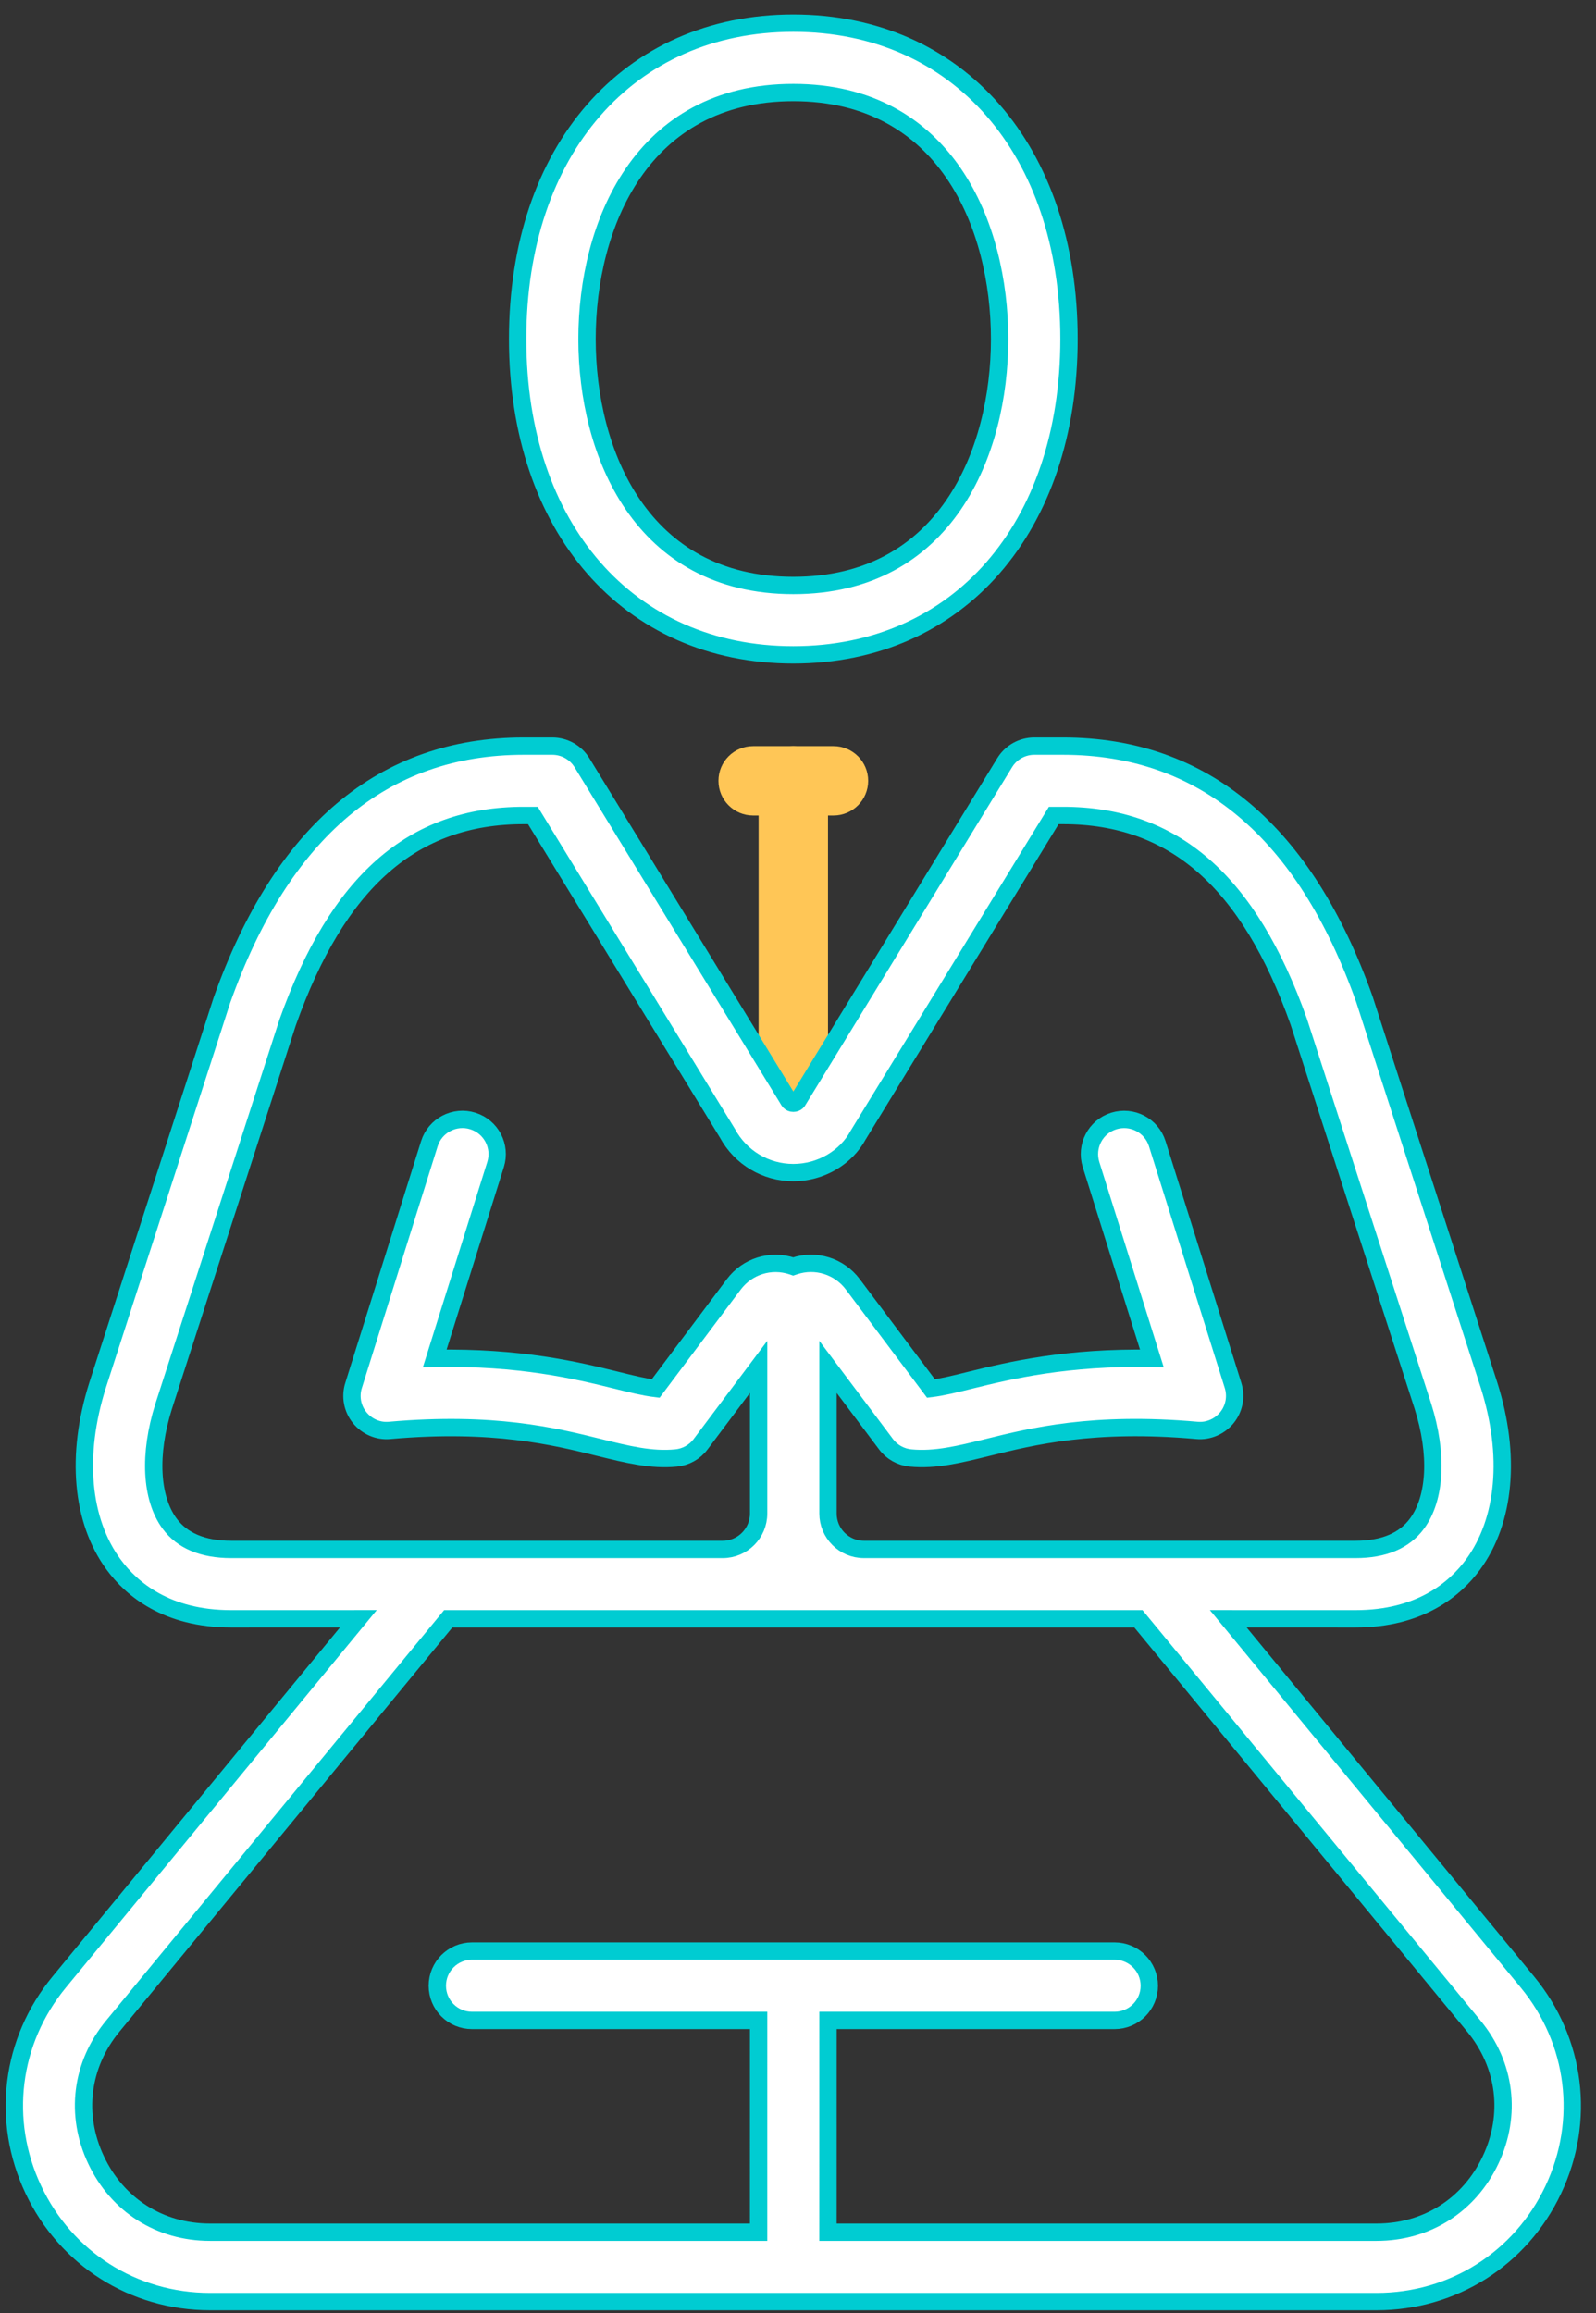 <?xml version="1.0" encoding="UTF-8"?>
<svg width="69px" height="100px" viewBox="0 0 69 100" version="1.1" xmlns="http://www.w3.org/2000/svg" xmlns:xlink="http://www.w3.org/1999/xlink">
    <rect x="0" y="0" width="69" height="100" fill="#333333" stroke="none"/>
    <!-- Generator: Sketch 63.1 (92452) - https://sketch.com -->
    <title>icon-pause</title>
    <desc>Created with Sketch.</desc>
    <g id="What-we-do" stroke="none" stroke-width="1" fill="none" fill-rule="evenodd">
        <g id="Our-Approach,-v1" transform="translate(-744, -686)">
            <g id="infographic" transform="translate(80, 643)">
                <g id="3" transform="translate(623.28, 0)">
                    <g id="icon-pause" transform="translate(41.34, 44)">
                        <g id="Group-6" transform="translate(30.441, 31.256)" fill="#FFC656">
                            <path d="M4.973,3 L1.5,3 C0.67,3 -1.42108547e-14,2.329 -1.42108547e-14,1.5 C-1.42108547e-14,0.67 0.67,0 1.5,0 L4.973,0 C5.801,0 6.473,0.67 6.473,1.5 C6.473,2.329 5.801,3 4.973,3" id="Fill-417"></path>
                            <path d="M3.236,16.892 C2.408,16.892 1.736,16.22 1.736,15.392 L1.736,1.5 C1.736,0.67 2.408,9.23705556e-14 3.236,9.23705556e-14 C4.065,9.23705556e-14 4.736,0.67 4.736,1.5 L4.736,15.392 C4.736,16.22 4.065,16.892 3.236,16.892" id="Fill-419"></path>
                        </g>
                        <path d="M23.259,31.256 C23.781,31.256 24.266,31.527 24.539,31.971 L33.428,46.497 C33.486,46.599 33.536,46.694 33.677,46.694 C33.819,46.694 33.869,46.599 33.885,46.569 L42.816,31.971 C43.089,31.527 43.574,31.256 44.096,31.256 L45.336,31.256 C51.404,31.256 55.79,34.941 58.371,42.21 L63.756,58.883 C64.712,61.911 64.458,64.734 63.066,66.636 C62.28,67.707 60.762,68.984 57.987,68.984 L52.482,68.983 L65.417,84.689 C67.515,87.237 67.944,90.675 66.536,93.66 C65.126,96.648 62.199,98.502 58.896,98.502 L8.457,98.502 C5.156,98.502 2.229,96.648 0.821,93.66 C-0.589,90.675 -0.16,87.237 1.938,84.689 L14.872,68.983 L9.368,68.984 C6.593,68.984 5.075,67.707 4.289,66.636 C2.895,64.734 2.643,61.911 3.596,58.893 L8.97,42.251 C11.567,34.941 15.951,31.256 22.019,31.256 L23.259,31.256 Z M47.568,83.347 C48.396,83.347 49.068,84.019 49.068,84.847 C49.068,85.677 48.396,86.347 47.568,86.347 L35.177,86.347 L35.176,95.502 L58.896,95.502 C61.058,95.502 62.9,94.335 63.822,92.38 C64.745,90.426 64.475,88.264 63.101,86.595 L48.597,68.984 L18.758,68.984 L4.254,86.595 C2.88,88.264 2.61,90.426 3.533,92.38 C4.455,94.335 6.296,95.502 8.457,95.502 L32.176,95.502 L32.177,86.347 L19.787,86.347 C18.957,86.347 18.287,85.677 18.287,84.847 C18.287,84.019 18.957,83.347 19.787,83.347 L47.568,83.347 Z M22.418,34.255 L22.019,34.255 C17.226,34.255 13.982,37.101 11.811,43.215 L6.453,59.805 C5.804,61.861 5.898,63.756 6.708,64.862 C7.254,65.606 8.148,65.984 9.368,65.984 L30.627,65.984 C31.481,65.984 32.177,65.287 32.177,64.433 L32.177,58.093 L29.669,61.437 C29.415,61.776 29.031,61.99 28.61,62.031 C27.536,62.136 26.493,61.875 25.284,61.577 C23.352,61.098 20.703,60.443 16.227,60.839 C15.726,60.886 15.242,60.673 14.927,60.283 C14.613,59.894 14.514,59.373 14.666,58.895 L17.943,48.444 C18.191,47.654 19.035,47.214 19.824,47.463 C20.613,47.711 21.054,48.552 20.805,49.344 L18.176,57.724 C21.867,57.658 24.305,58.243 26.004,58.663 C26.675,58.83 27.249,58.971 27.726,59.028 L31.103,54.526 C31.688,53.745 32.7,53.425 33.629,53.736 C33.644,53.74 33.66,53.746 33.674,53.751 C33.692,53.745 33.708,53.739 33.725,53.734 C34.65,53.422 35.666,53.743 36.251,54.525 L39.629,59.028 C40.106,58.971 40.68,58.83 41.351,58.663 C43.049,58.243 45.494,57.658 49.178,57.724 L46.548,49.344 C46.301,48.552 46.74,47.711 47.531,47.463 C48.324,47.217 49.164,47.655 49.412,48.444 L52.689,58.895 C52.839,59.373 52.74,59.894 52.427,60.283 C52.113,60.673 51.618,60.886 51.126,60.839 C46.653,60.441 44.003,61.098 42.071,61.577 C40.86,61.875 39.818,62.135 38.744,62.031 C38.324,61.99 37.94,61.776 37.686,61.437 L35.177,58.093 L35.177,64.433 C35.177,65.287 35.873,65.984 36.728,65.984 L57.987,65.984 C59.205,65.984 60.101,65.606 60.645,64.862 C61.455,63.756 61.55,61.861 60.897,59.794 L55.53,43.173 C53.373,37.101 50.13,34.255 45.336,34.255 L44.937,34.255 L36.485,48.065 C35.961,49.041 34.869,49.694 33.677,49.694 C32.484,49.694 31.394,49.041 30.828,47.992 L22.418,34.255 Z M33.677,-1.64579461e-12 C40.806,-1.64579461e-12 45.596,5.487 45.596,13.656 C45.596,21.823 40.806,27.311 33.677,27.311 C26.549,27.311 21.759,21.823 21.759,13.656 C21.759,5.487 26.549,-1.64579461e-12 33.677,-1.64579461e-12 Z M33.677,3 C27.095,3 24.759,8.739 24.759,13.656 C24.759,18.572 27.095,24.311 33.677,24.311 C40.26,24.311 42.596,18.572 42.596,13.656 C42.596,8.739 40.26,3 33.677,3 Z" id="Combined-Shape" stroke="#00CCD2" stroke-width="0.75" fill="#FFFFFF"></path>
                    </g>
                </g>
            </g>
        </g>
    </g>
</svg>